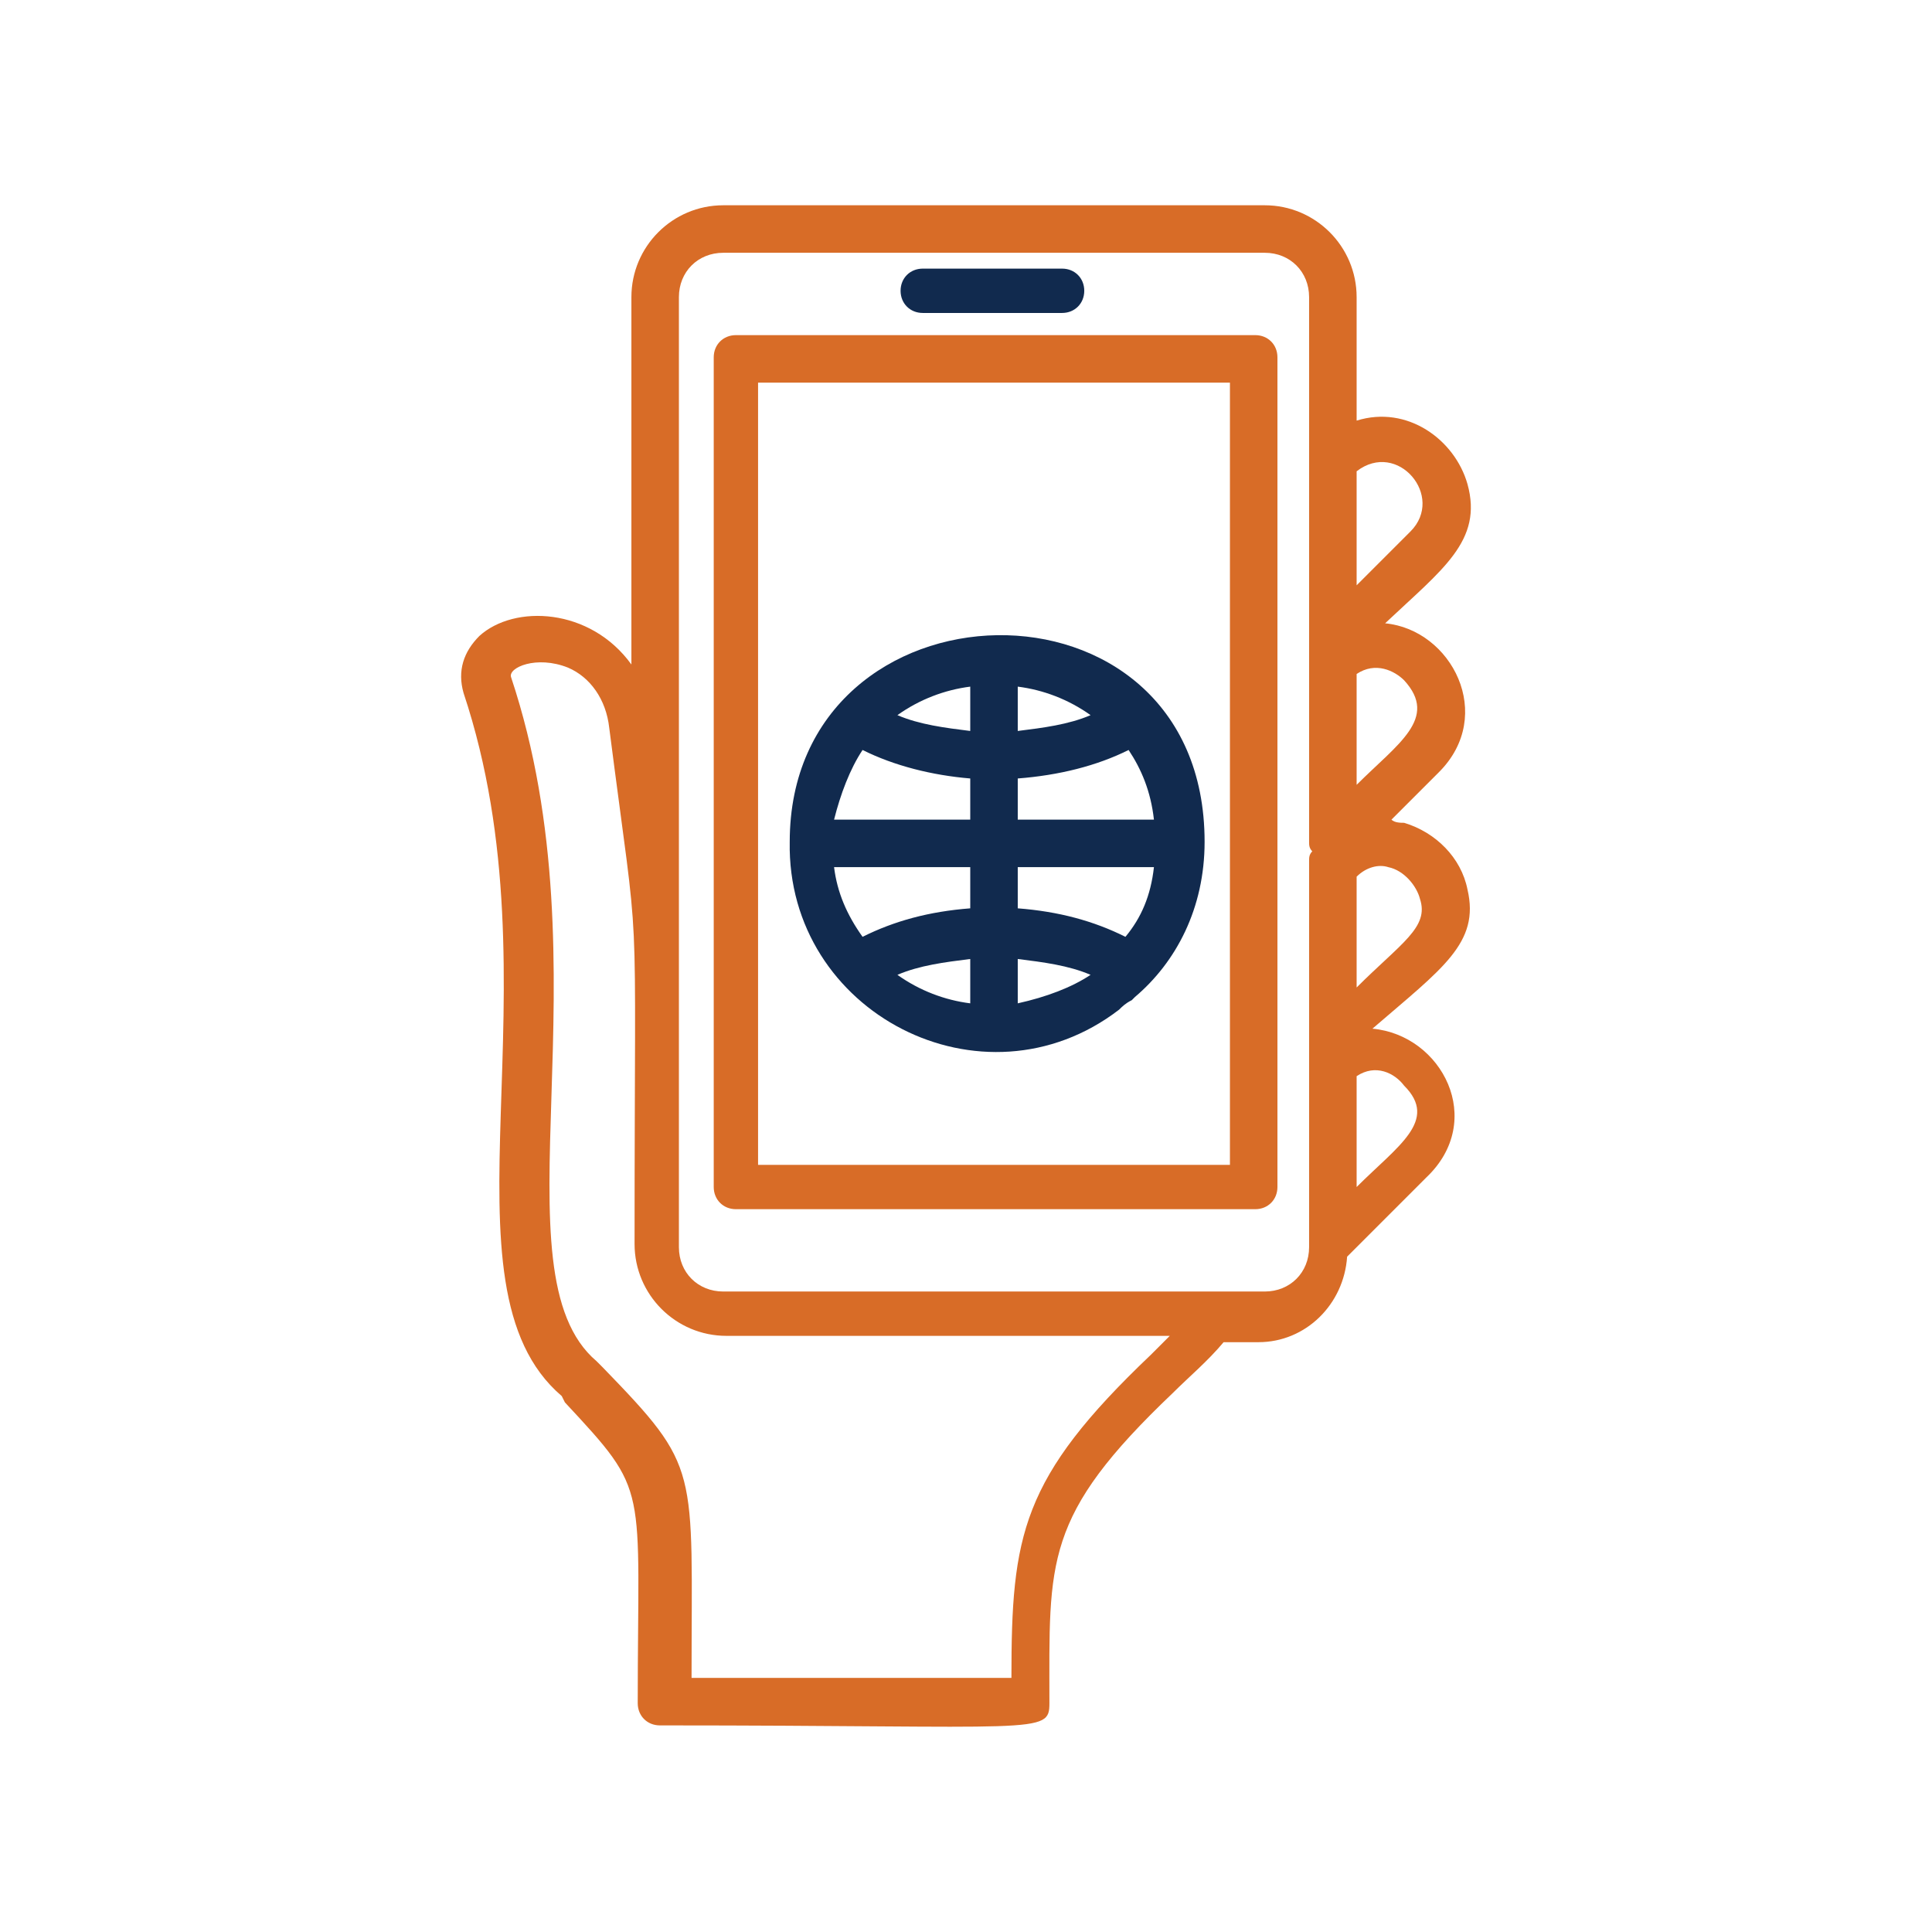 <?xml version="1.0" encoding="UTF-8"?>
<svg width="80px" height="80px" viewBox="0 0 80 80" version="1.1" xmlns="http://www.w3.org/2000/svg" xmlns:xlink="http://www.w3.org/1999/xlink">
    <title>VIR - Assets - Images - Mobile Accessability</title>
    <g id="Page-1" stroke="none" stroke-width="1" fill="none" fill-rule="evenodd">
        <g id="Artboard" transform="translate(-735, -275)" fill-rule="nonzero">
            <g id="VIR---Assets---Images---Mobile-Accessability" transform="translate(735, 275)">
                <rect id="Rectangle-Copy-32" fill-opacity="0" fill="#D8D8D8" x="0" y="0" width="80" height="80"></rect>
                <g id="Group-72" transform="translate(19.094, 8.5)">
                    <path d="M41.67,28.325 C41.408,27.014 40.359,25.965 39.048,25.571 C38.916,25.571 38.654,25.571 38.523,25.44 L40.49,23.473 C42.85,21.113 41.015,17.572 38.261,17.31 C40.621,15.08 42.326,13.9 41.67,11.54 C41.146,9.704 39.179,8.261 37.081,8.917 L37.081,3.803 C37.081,1.705 35.376,0 33.278,0 L10.854,0 C8.755,0 7.051,1.705 7.051,3.803 L7.051,19.015 C5.346,16.654 2.199,16.523 0.756,17.834 C0.101,18.49 -0.162,19.277 0.101,20.195 C4.166,32.39 -1.211,44.717 4.166,49.307 L4.297,49.569 C7.837,53.372 7.313,52.847 7.313,62.027 C7.313,62.551 7.706,62.945 8.231,62.945 C23.967,62.945 24.36,63.338 24.36,62.027 C24.36,56.126 24.098,54.29 29.475,49.176 C30.13,48.52 30.917,47.864 31.573,47.077 L33.015,47.077 C34.982,47.077 36.556,45.504 36.687,43.537 L39.965,40.258 C42.457,37.898 40.621,34.357 37.736,34.095 C40.621,31.603 42.195,30.554 41.67,28.325 Z M37.081,23.998 L37.081,19.408 C37.867,18.883 38.654,19.277 39.048,19.67 C40.49,21.244 38.785,22.293 37.081,23.998 Z M39.31,13.507 L37.081,15.736 L37.081,11.015 C38.785,9.704 40.752,12.064 39.31,13.507 Z M28.557,47.602 C23.18,52.716 22.787,55.077 22.787,60.978 L9.542,60.978 C9.542,52.192 9.936,52.323 5.87,48.126 L5.608,47.864 C1.281,44.192 6.133,31.735 2.068,19.539 C1.936,19.146 3.117,18.621 4.428,19.146 C5.346,19.539 6.002,20.457 6.133,21.637 C7.444,31.866 7.182,27.276 7.182,43.012 C7.182,45.11 8.887,46.815 10.985,46.815 L29.344,46.815 L28.557,47.602 Z M35.113,43.143 C35.113,44.192 34.327,44.979 33.278,44.979 L10.854,44.979 C9.804,44.979 9.018,44.192 9.018,43.143 L9.018,3.803 C9.018,2.754 9.804,1.967 10.854,1.967 L33.278,1.967 C34.327,1.967 35.113,2.754 35.113,3.803 L35.113,26.358 C35.113,26.489 35.113,26.62 35.245,26.751 C35.113,26.883 35.113,27.014 35.113,27.145 L35.113,43.143 L35.113,43.143 Z M37.081,40.652 L37.081,36.062 C37.867,35.538 38.654,35.931 39.048,36.455 C40.49,37.898 38.785,38.947 37.081,40.652 Z M37.081,32.39 L37.081,27.801 C37.474,27.407 37.998,27.276 38.392,27.407 C39.048,27.538 39.572,28.194 39.703,28.719 C40.097,29.899 38.916,30.554 37.081,32.39 Z" id="Shape" fill="#D86C27"></path>
                    <path d="M32.884,5.377 L11.378,5.377 C10.854,5.377 10.46,5.77 10.46,6.294 L10.46,40.652 C10.46,41.176 10.854,41.57 11.378,41.57 L32.884,41.57 C33.409,41.57 33.802,41.176 33.802,40.652 L33.802,6.294 C33.802,5.77 33.409,5.377 32.884,5.377 L32.884,5.377 Z M31.966,39.734 L12.296,39.734 L12.296,7.344 L31.835,7.344 L31.835,39.734 L31.966,39.734 Z" id="Shape" fill="#D86C27"></path>
                    <path d="M27.245,33.308 C27.377,33.177 27.508,33.046 27.77,32.915 L27.901,32.784 C29.606,31.341 30.786,29.112 30.786,26.358 C30.786,14.687 13.607,15.212 13.607,26.358 C13.476,33.439 21.607,37.636 27.245,33.308 L27.245,33.308 Z M16.623,22.555 C17.935,23.211 19.508,23.604 21.082,23.735 L21.082,25.44 L15.443,25.44 C15.706,24.391 16.099,23.342 16.623,22.555 L16.623,22.555 Z M21.082,19.932 L21.082,21.768 C20.033,21.637 18.984,21.506 18.066,21.113 C18.984,20.457 20.033,20.064 21.082,19.932 L21.082,19.932 Z M28.688,25.44 L23.049,25.44 L23.049,23.735 C24.754,23.604 26.327,23.211 27.639,22.555 C28.163,23.342 28.557,24.26 28.688,25.44 Z M27.508,30.292 C26.196,29.636 24.754,29.243 23.049,29.112 L23.049,27.407 L28.688,27.407 C28.557,28.587 28.163,29.505 27.508,30.292 L27.508,30.292 Z M23.049,33.046 L23.049,31.21 C24.098,31.341 25.147,31.472 26.065,31.866 C25.278,32.39 24.229,32.784 23.049,33.046 Z M21.082,33.046 C20.033,32.915 18.984,32.521 18.066,31.866 C18.984,31.472 20.033,31.341 21.082,31.21 L21.082,33.046 Z M23.049,19.932 C24.098,20.064 25.147,20.457 26.065,21.113 C25.147,21.506 24.098,21.637 23.049,21.768 L23.049,19.932 L23.049,19.932 Z M21.082,27.407 L21.082,29.112 C19.377,29.243 17.935,29.636 16.623,30.292 C15.968,29.374 15.574,28.456 15.443,27.407 L21.082,27.407 L21.082,27.407 Z M19.115,4.459 L24.885,4.459 C25.41,4.459 25.803,4.065 25.803,3.541 C25.803,3.016 25.41,2.623 24.885,2.623 L19.115,2.623 C18.591,2.623 18.197,3.016 18.197,3.541 C18.197,4.065 18.591,4.459 19.115,4.459 L19.115,4.459 Z" id="Shape" fill="#112A4E"></path>
                </g>
            </g>
        </g>
    </g>
</svg>